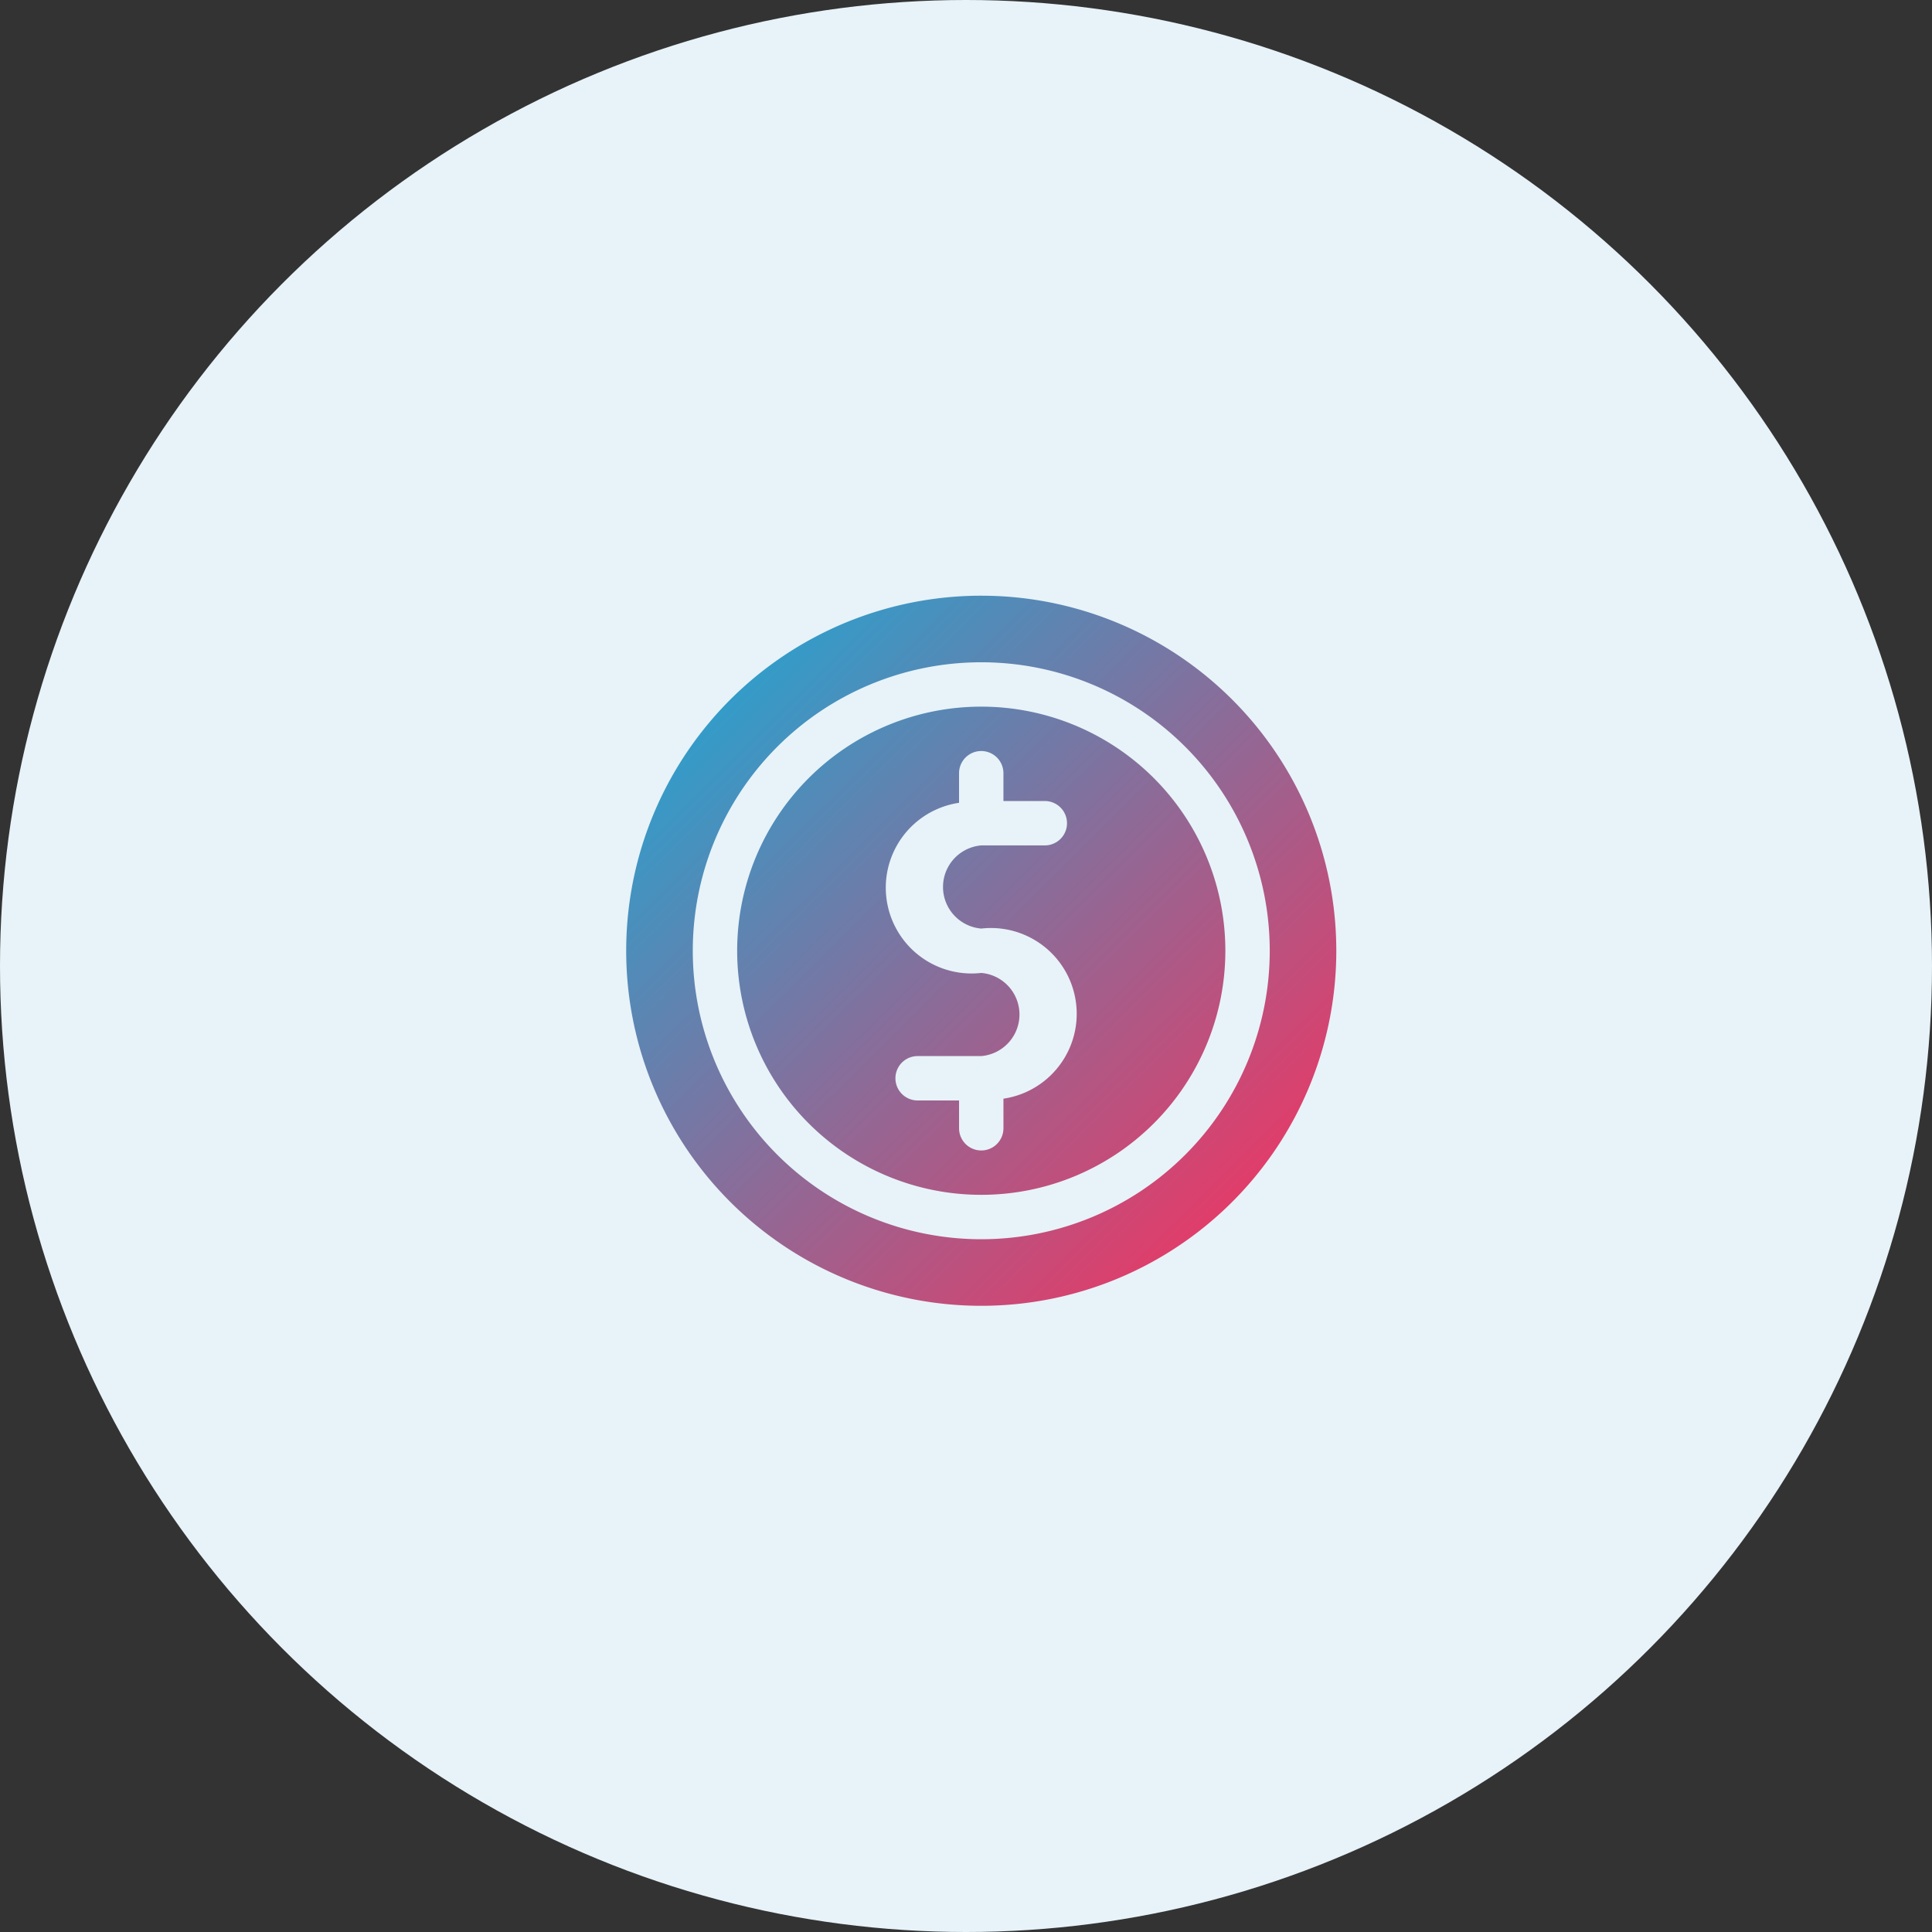 <svg xmlns="http://www.w3.org/2000/svg" xmlns:xlink="http://www.w3.org/1999/xlink" width="120" height="120" viewBox="0 0 120 120">
  <rect x="0" y="0" width="120" height="120" fill="#333333" stroke="none"/>
  <defs>
    <linearGradient id="linear-gradient" x1="0.166" x2="1" y2="0.84" gradientUnits="objectBoundingBox">
      <stop offset="0" stop-color="#24a4d1"/>
      <stop offset="1" stop-color="#f13461"/>
    </linearGradient>
  </defs>
  <g id="Group_9989" data-name="Group 9989" transform="translate(-1240 -2489)">
    <circle id="Ellipse_3121" data-name="Ellipse 3121" cx="60" cy="60" r="60" transform="translate(1240 2489)" fill="#e7f3f8"/>
    <g id="g-root-ic_usd_mdllxwehadj4-fill" transform="translate(1268.895 2516)">
      <g id="ic_usd_mdllxwehadj4-fill" transform="translate(10 10)">
        <g id="Group_9804" data-name="Group 9804">
          <path id="Path_10911" data-name="Path 10911" d="M32.053,16.891A15.161,15.161,0,1,0,47.214,32.053,15.161,15.161,0,0,0,32.053,16.891Zm0,13.783a5.329,5.329,0,0,1,1.378,10.567v1.838a1.378,1.378,0,0,1-2.757,0V41.352H28.1a1.378,1.378,0,0,1,0-2.757h3.951a2.591,2.591,0,0,0,0-5.164,5.329,5.329,0,0,1-1.378-10.567V21.026a1.378,1.378,0,0,1,2.757,0v1.727H36a1.378,1.378,0,0,1,0,2.757H32.053a2.591,2.591,0,0,0,0,5.164Zm0-20.674A22.053,22.053,0,1,0,54.105,32.053,22.053,22.053,0,0,0,32.053,10Zm0,39.971A17.918,17.918,0,1,1,49.971,32.053,17.918,17.918,0,0,1,32.053,49.971Z" transform="translate(-10 -10)" fill-rule="evenodd" fill="url(#linear-gradient)"/>
        </g>
      </g>
    </g>
  </g>
</svg>
